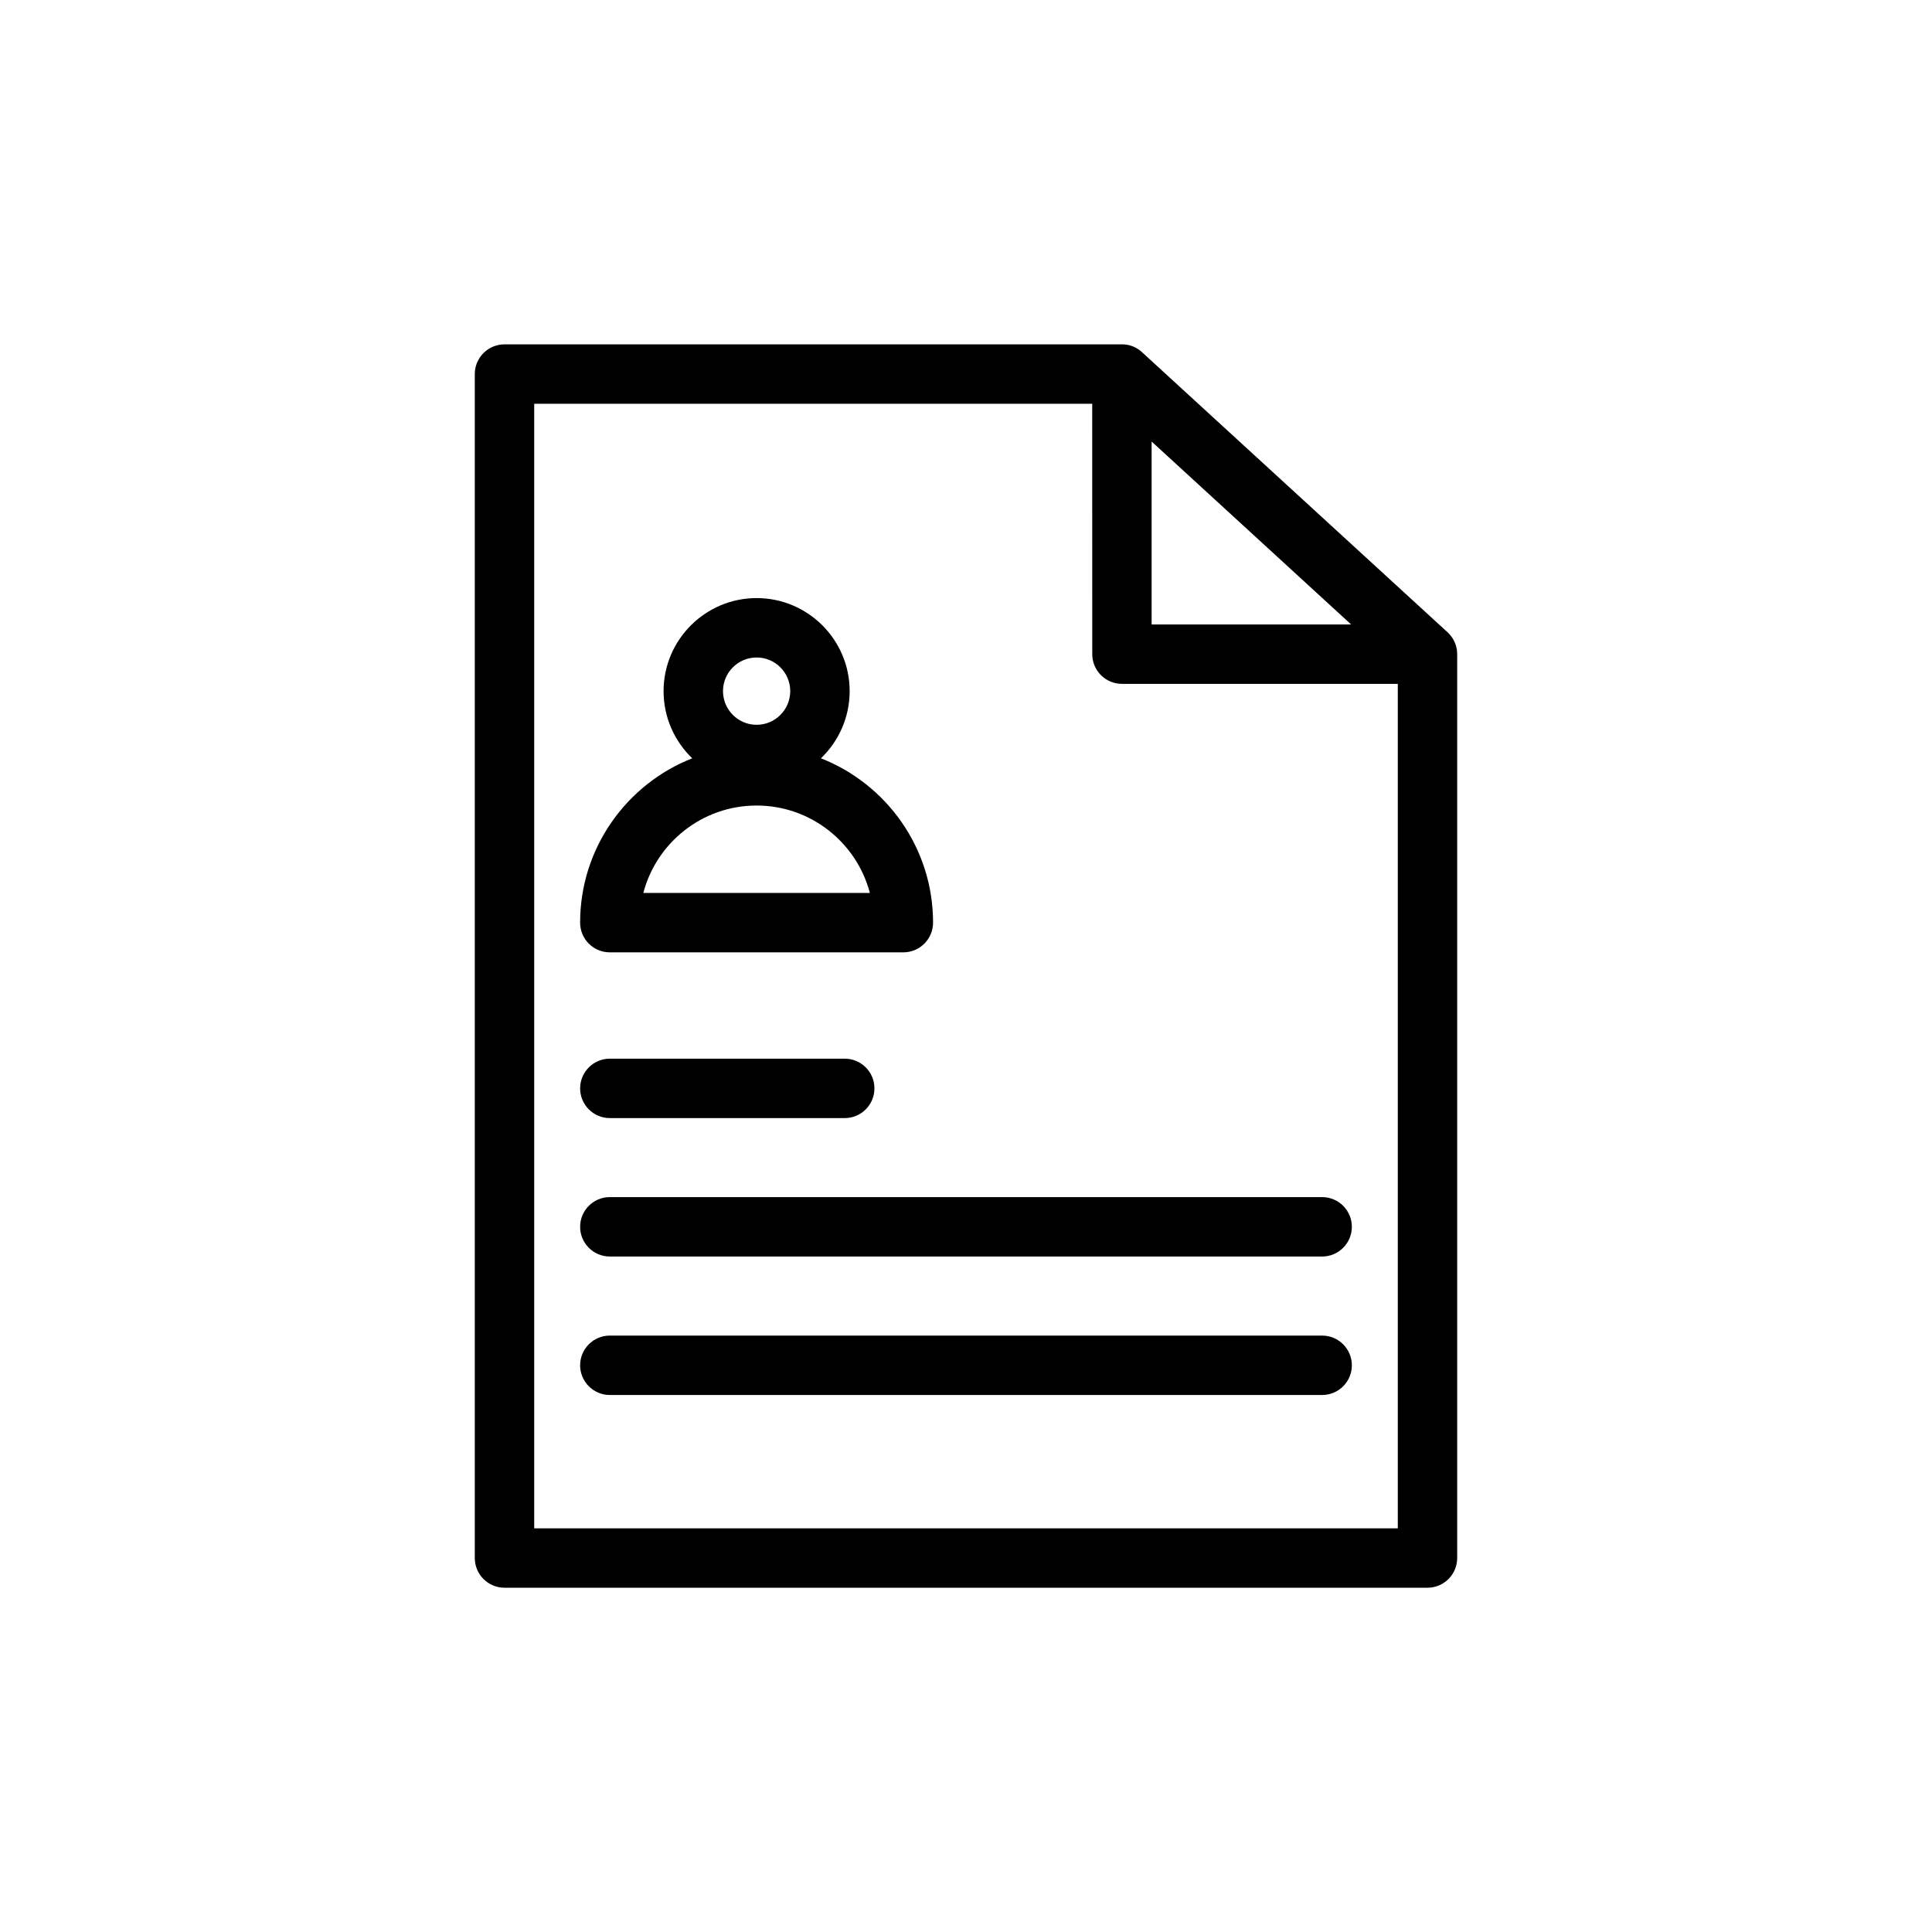 <?xml version="1.0" encoding="UTF-8"?>
<!-- Uploaded to: SVG Repo, www.svgrepo.com, Generator: SVG Repo Mixer Tools -->
<svg fill="#000000" width="800px" height="800px" version="1.1" viewBox="144 144 512 512" xmlns="http://www.w3.org/2000/svg">
 <path d="m530.17 317.52v239.37c0 4.332-3.512 7.875-7.875 7.875h-244.6c-4.348 0-7.871-3.543-7.871-7.875v-313.76c0-4.344 3.523-7.871 7.871-7.871h163.63c0.422 0 0.863 0.031 1.289 0.094 1.621 0.266 3.086 1.039 4.203 2.141l80.609 73.887c0.648 0.566 1.199 1.227 1.637 1.953l0.129 0.219c0.629 1.133 0.977 2.426 0.977 3.812v0.156zm-96.719-66.52h-147.88v298.02h228.86v-223.79h-73.098c-4.348 0-7.875-3.527-7.875-7.871zm60.93 262.69h-188.77c-4.344 0-7.871-3.527-7.871-7.875 0-4.344 3.527-7.871 7.871-7.871h188.77c4.348 0 7.875 3.527 7.875 7.871 0 4.348-3.527 7.875-7.875 7.875zm0-36.699h-188.77c-4.344 0-7.871-3.527-7.871-7.875 0-4.344 3.527-7.871 7.871-7.871h188.77c4.348 0 7.875 3.527 7.875 7.871 0 4.348-3.527 7.875-7.875 7.875zm-126.52-36.684h-62.25c-4.344 0-7.871-3.527-7.871-7.875 0-4.344 3.527-7.871 7.871-7.871h62.25c4.348 0 7.875 3.527 7.875 7.871 0 4.348-3.527 7.875-7.875 7.875zm-40.414-95.348c-4.676-4.504-7.59-10.816-7.59-17.805 0-13.59 11.07-24.656 24.656-24.656 13.605 0 24.656 11.066 24.656 24.656 0 6.988-2.93 13.301-7.606 17.805 17.383 6.832 29.711 23.773 29.711 43.547 0 4.348-3.527 7.875-7.875 7.875h-77.789c-4.363 0-7.871-3.527-7.871-7.875 0-19.773 12.344-36.73 29.707-43.547zm-12.957 35.676h60.031c-3.492-13.32-15.633-23.16-30.023-23.16s-26.512 9.84-30.008 23.16zm30.023-62.395c-4.91 0-8.91 4-8.91 8.914 0 4.926 4 8.926 8.91 8.926 4.914 0 8.91-4 8.91-8.926 0-4.914-3.996-8.914-8.91-8.914zm104.68-8.754h52.867l-52.867-48.473z"/>
</svg>